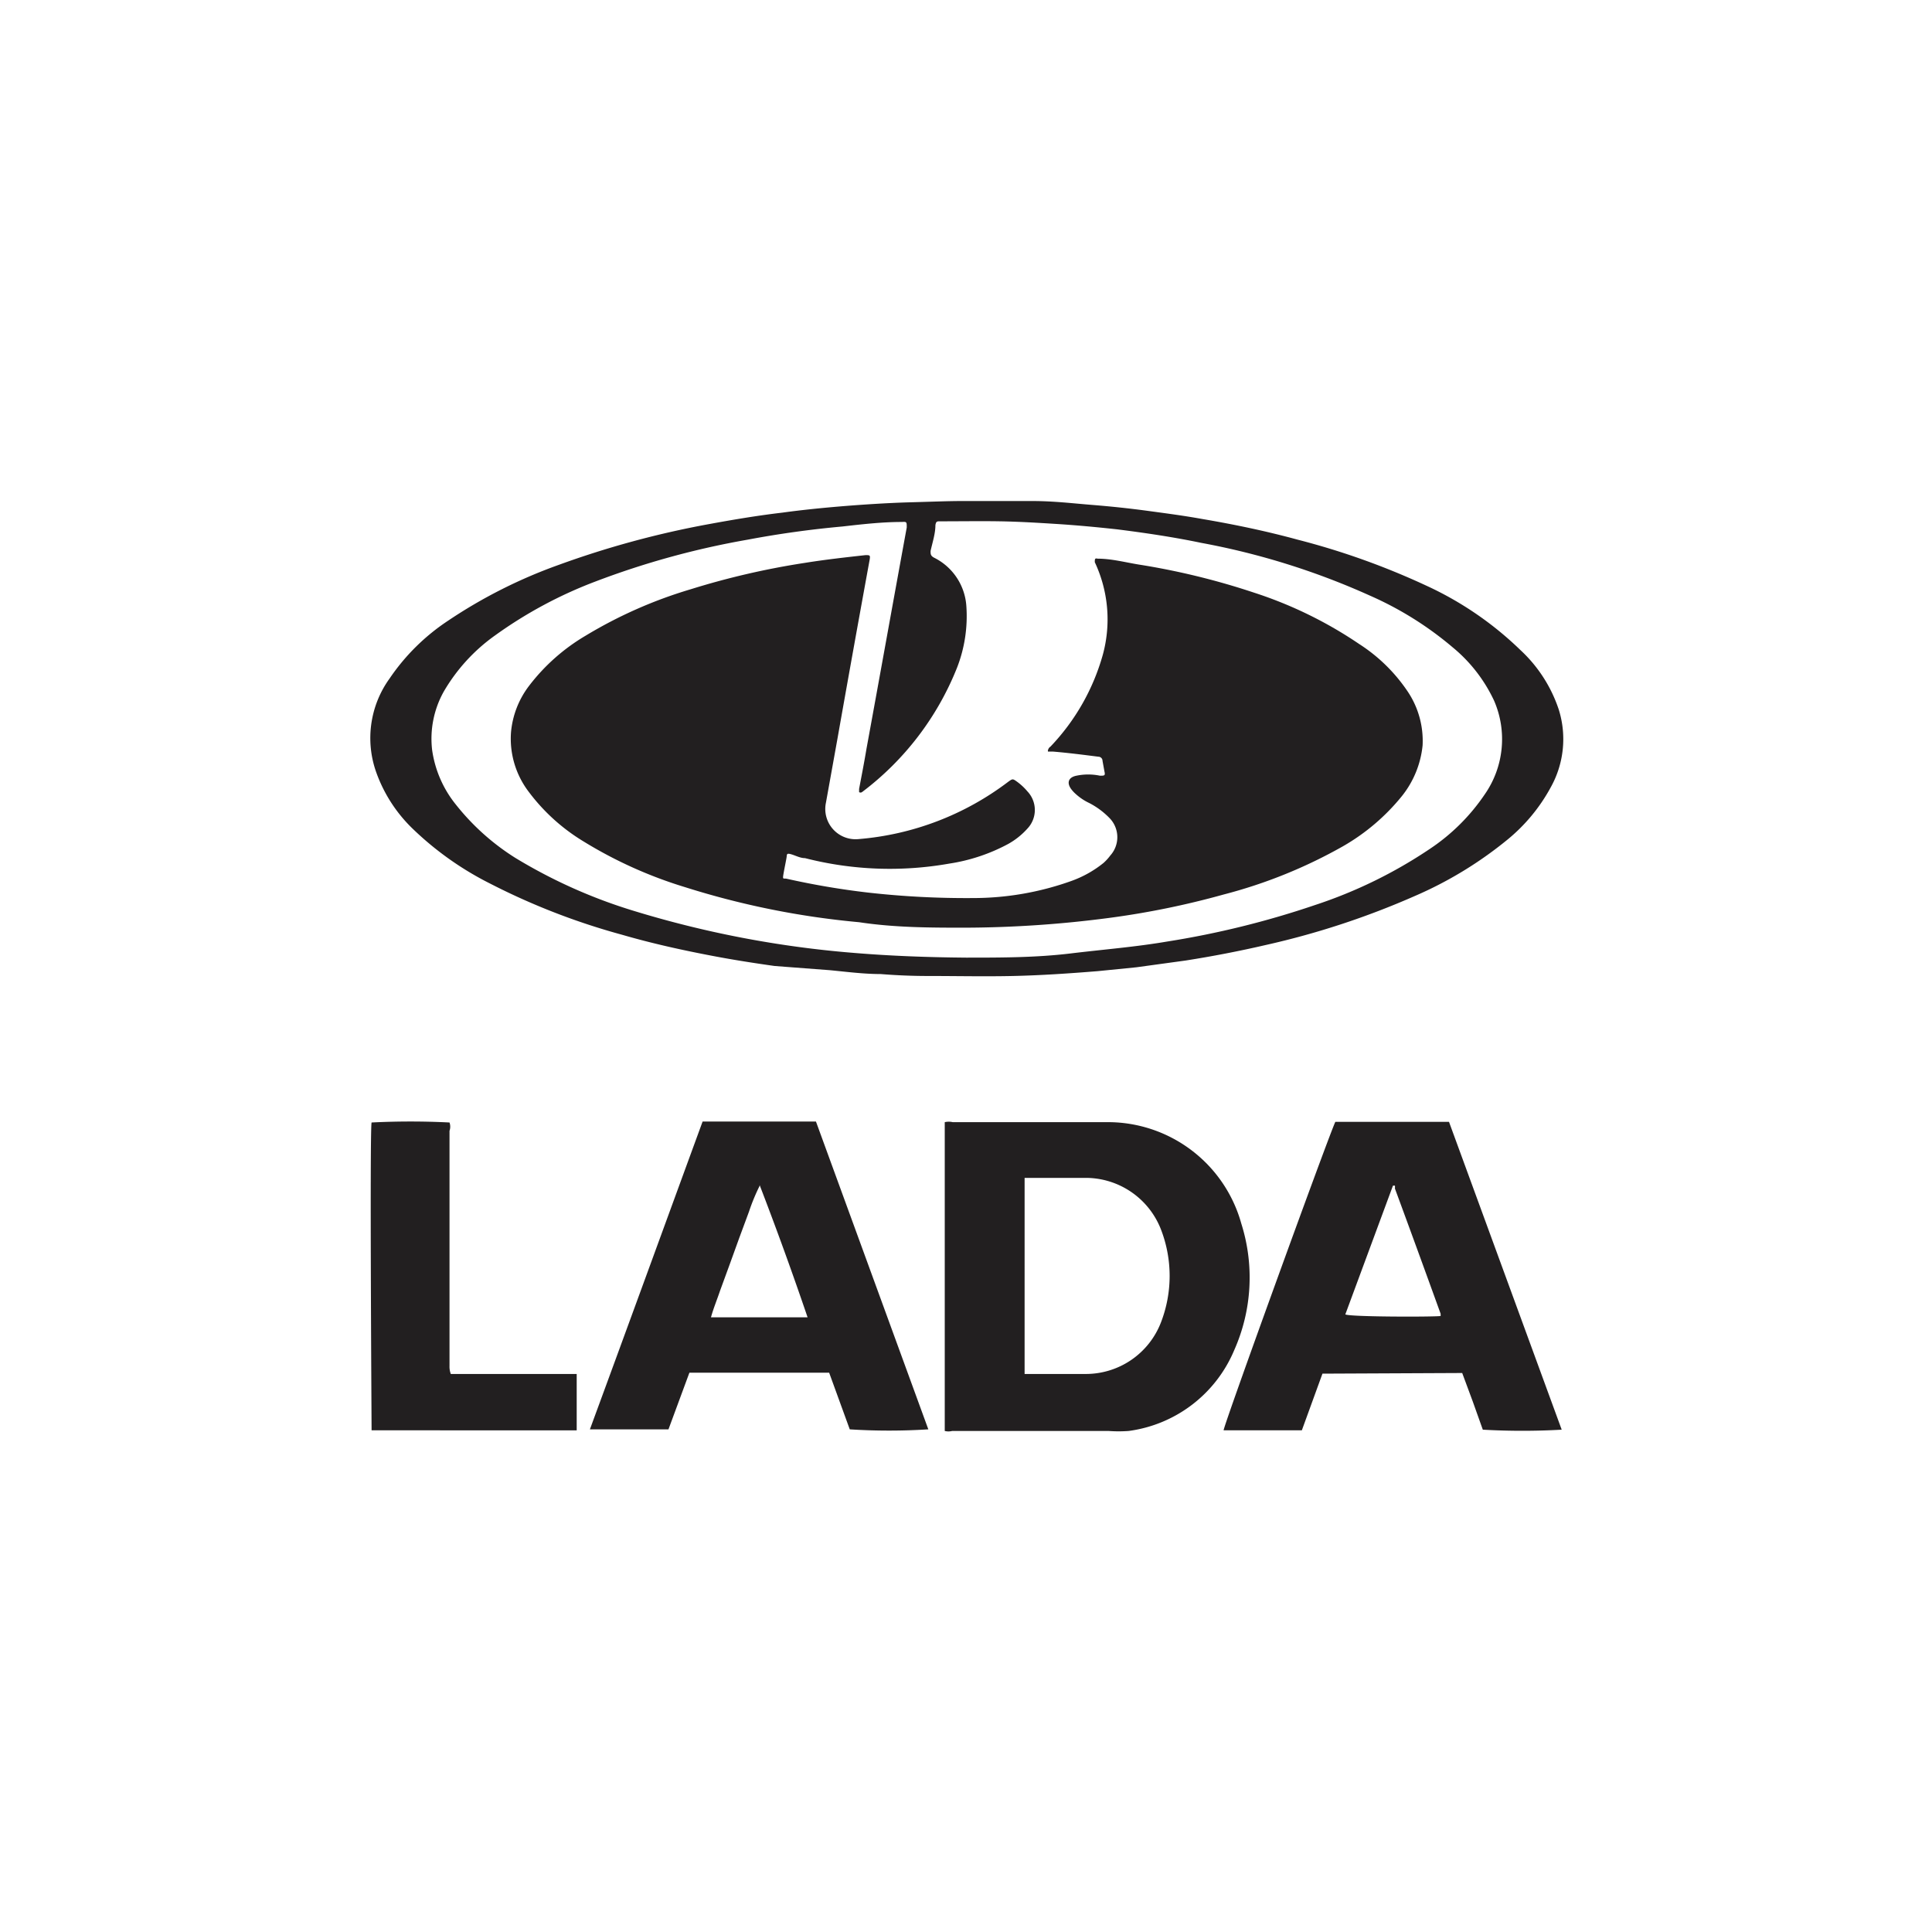 <svg id="Vrstva_1" data-name="Vrstva 1" xmlns="http://www.w3.org/2000/svg" viewBox="0 0 60 60"><defs><style>.cls-1{fill:#221f20;}</style></defs><title>LOGA</title><path class="cls-1" d="M29.88,15.56c.83,0,1.5,0,2.17,0s1.24.07,1.86.12,1.18.11,1.77.19,1.12.15,1.67.25c1,.17,2,.38,2.95.64a23,23,0,0,1,4,1.43,10.47,10.47,0,0,1,2.92,2,4.41,4.41,0,0,1,1.19,1.85,3.07,3.07,0,0,1-.25,2.41,5.45,5.45,0,0,1-1.35,1.63,12.12,12.12,0,0,1-2.88,1.75,25.09,25.09,0,0,1-4.63,1.52c-.82.19-1.65.35-2.48.48l-1.53.21-1.2.12c-.87.07-1.74.13-2.62.15s-1.77,0-2.65,0q-.73,0-1.47-.06c-.53,0-1.06-.07-1.58-.12L24.06,30c-.64-.09-1.28-.19-1.91-.31-.95-.18-1.9-.39-2.83-.66a21.09,21.09,0,0,1-4.1-1.59,9.77,9.77,0,0,1-2.39-1.69A4.56,4.56,0,0,1,11.69,24a3.16,3.16,0,0,1,.41-2.93,6.56,6.56,0,0,1,1.81-1.79,15.52,15.52,0,0,1,3.45-1.74A28.68,28.68,0,0,1,22,16.28c.76-.14,1.53-.27,2.3-.36.58-.08,1.17-.14,1.76-.19s1.46-.11,2.19-.13S29.45,15.56,29.88,15.56ZM30,29.74c1.09,0,2.17,0,3.25-.13s2-.2,3-.37a27.61,27.61,0,0,0,4.58-1.13,14.5,14.5,0,0,0,3.58-1.75,6.21,6.21,0,0,0,1.7-1.69,3,3,0,0,0,.29-2.91,4.75,4.75,0,0,0-1.29-1.66,10.48,10.48,0,0,0-2.56-1.6,22.79,22.79,0,0,0-5.24-1.64c-.86-.18-1.74-.31-2.61-.42-.64-.07-1.28-.13-1.92-.17s-1.15-.07-1.72-.08-1.25,0-1.87,0c-.09,0-.12,0-.14.12,0,.26-.09.53-.15.8,0,.1,0,.15.11.21a1.81,1.81,0,0,1,1,1.49,4.41,4.41,0,0,1-.29,1.93,9,9,0,0,1-2.95,3.86.08.08,0,0,1-.09,0s0-.06,0-.1c.08-.42.16-.83.23-1.25.42-2.29.83-4.58,1.25-6.87,0-.17,0-.18-.15-.17-.61,0-1.23.07-1.84.14-1,.09-2,.23-2.95.41a25.67,25.67,0,0,0-4.73,1.3,13.51,13.51,0,0,0-3.11,1.67,5.58,5.58,0,0,0-1.6,1.75,3,3,0,0,0-.36,1.81,3.47,3.47,0,0,0,.74,1.7A7.32,7.32,0,0,0,16,26.64a16.08,16.08,0,0,0,3.69,1.65,32.07,32.07,0,0,0,6.79,1.3C27.67,29.69,28.83,29.73,30,29.74Z"/><path class="cls-1" d="M30,28.81c-1.08,0-2.2,0-3.32-.17a25.57,25.57,0,0,1-5.41-1.09,13.52,13.52,0,0,1-3.15-1.42,6,6,0,0,1-1.7-1.54,2.72,2.72,0,0,1-.55-1.85,2.78,2.78,0,0,1,.56-1.44,6.11,6.11,0,0,1,1.76-1.56,14,14,0,0,1,3.26-1.44A24.26,24.26,0,0,1,25,17.48c.62-.1,1.25-.17,1.88-.24.13,0,.15,0,.13.13q-.51,2.79-1,5.56l-.36,2a.94.94,0,0,0,1,1.13,8.88,8.88,0,0,0,4.66-1.78c.14-.1.14-.1.28,0a1.83,1.83,0,0,1,.32.3.84.84,0,0,1,0,1.15,2.31,2.31,0,0,1-.6.48,5.64,5.64,0,0,1-1.83.61A10.6,10.6,0,0,1,25,26.65c-.15,0-.29-.08-.43-.12s-.13,0-.14.08-.07.36-.1.54,0,.12.1.14a24.3,24.3,0,0,0,2.53.43,27.28,27.28,0,0,0,3.26.17,9.06,9.06,0,0,0,3.05-.53,3.41,3.41,0,0,0,1-.56,1.51,1.51,0,0,0,.21-.23.85.85,0,0,0,0-1.14,2.42,2.42,0,0,0-.65-.49,1.71,1.71,0,0,1-.42-.28,1,1,0,0,1-.14-.15c-.15-.2-.09-.37.16-.42a1.79,1.79,0,0,1,.73,0c.14,0,.17,0,.14-.13l-.06-.33a.13.13,0,0,0-.13-.13c-.47-.06-.94-.12-1.42-.16-.05,0-.12,0-.14,0s0-.11.07-.15a6.77,6.77,0,0,0,1.63-2.86A4.17,4.17,0,0,0,34,17.46c0-.1,0-.13.09-.11.42,0,.84.11,1.26.18a22.36,22.36,0,0,1,3.61.88A12.86,12.86,0,0,1,42.21,20a5.19,5.19,0,0,1,1.51,1.48,2.75,2.75,0,0,1,.46,1.67,3,3,0,0,1-.64,1.57,6.52,6.52,0,0,1-1.83,1.56A15.29,15.29,0,0,1,38,27.78a25.82,25.82,0,0,1-3.58.73A35.06,35.06,0,0,1,30,28.81Z"/><g id="YtPaNh"><path class="cls-1" d="M29.34,34.85a.55.55,0,0,1,.25,0c1.59,0,3.17,0,4.75,0A4.3,4.3,0,0,1,38.55,38a5.55,5.55,0,0,1-.22,3.93,4.15,4.15,0,0,1-3.28,2.51,4.3,4.3,0,0,1-.62,0H29.57a.47.47,0,0,1-.23,0Zm2.48,7.82h.23c.56,0,1.12,0,1.68,0a2.5,2.5,0,0,0,2.32-1.59,4,4,0,0,0,0-2.91,2.51,2.51,0,0,0-2.32-1.59c-.57,0-1.13,0-1.7,0-.07,0-.14,0-.21,0Z"/><path class="cls-1" d="M41.07,42.66l-.64,1.76H38c0-.15,3.25-9.11,3.47-9.58H45L48.5,44.4a21.8,21.8,0,0,1-2.45,0l-.31-.87-.33-.89Zm3.67-1.79s0,0,0-.07c-.47-1.3-.94-2.59-1.42-3.89a.36.36,0,0,0,0-.09h-.06l-1.48,4C41.92,40.9,44.51,40.9,44.74,40.87Z"/><path class="cls-1" d="M21.82,34.83h3.52l3.49,9.56a19.41,19.41,0,0,1-2.44,0l-.64-1.76H21.41l-.65,1.76H18.32C19.49,41.21,20.66,38,21.82,34.83Zm1.77,2a6.13,6.13,0,0,0-.33.8l-.3.81-.3.83-.3.82c-.09.27-.2.53-.28.82h3C24.6,39.5,24.11,38.15,23.59,36.8Z"/><path class="cls-1" d="M14,42.67h3.91v1.75H11.54c0-.15-.06-9.28,0-9.56a24,24,0,0,1,2.42,0,.39.39,0,0,1,0,.26v7.3A.66.66,0,0,0,14,42.67Z"/></g></svg>